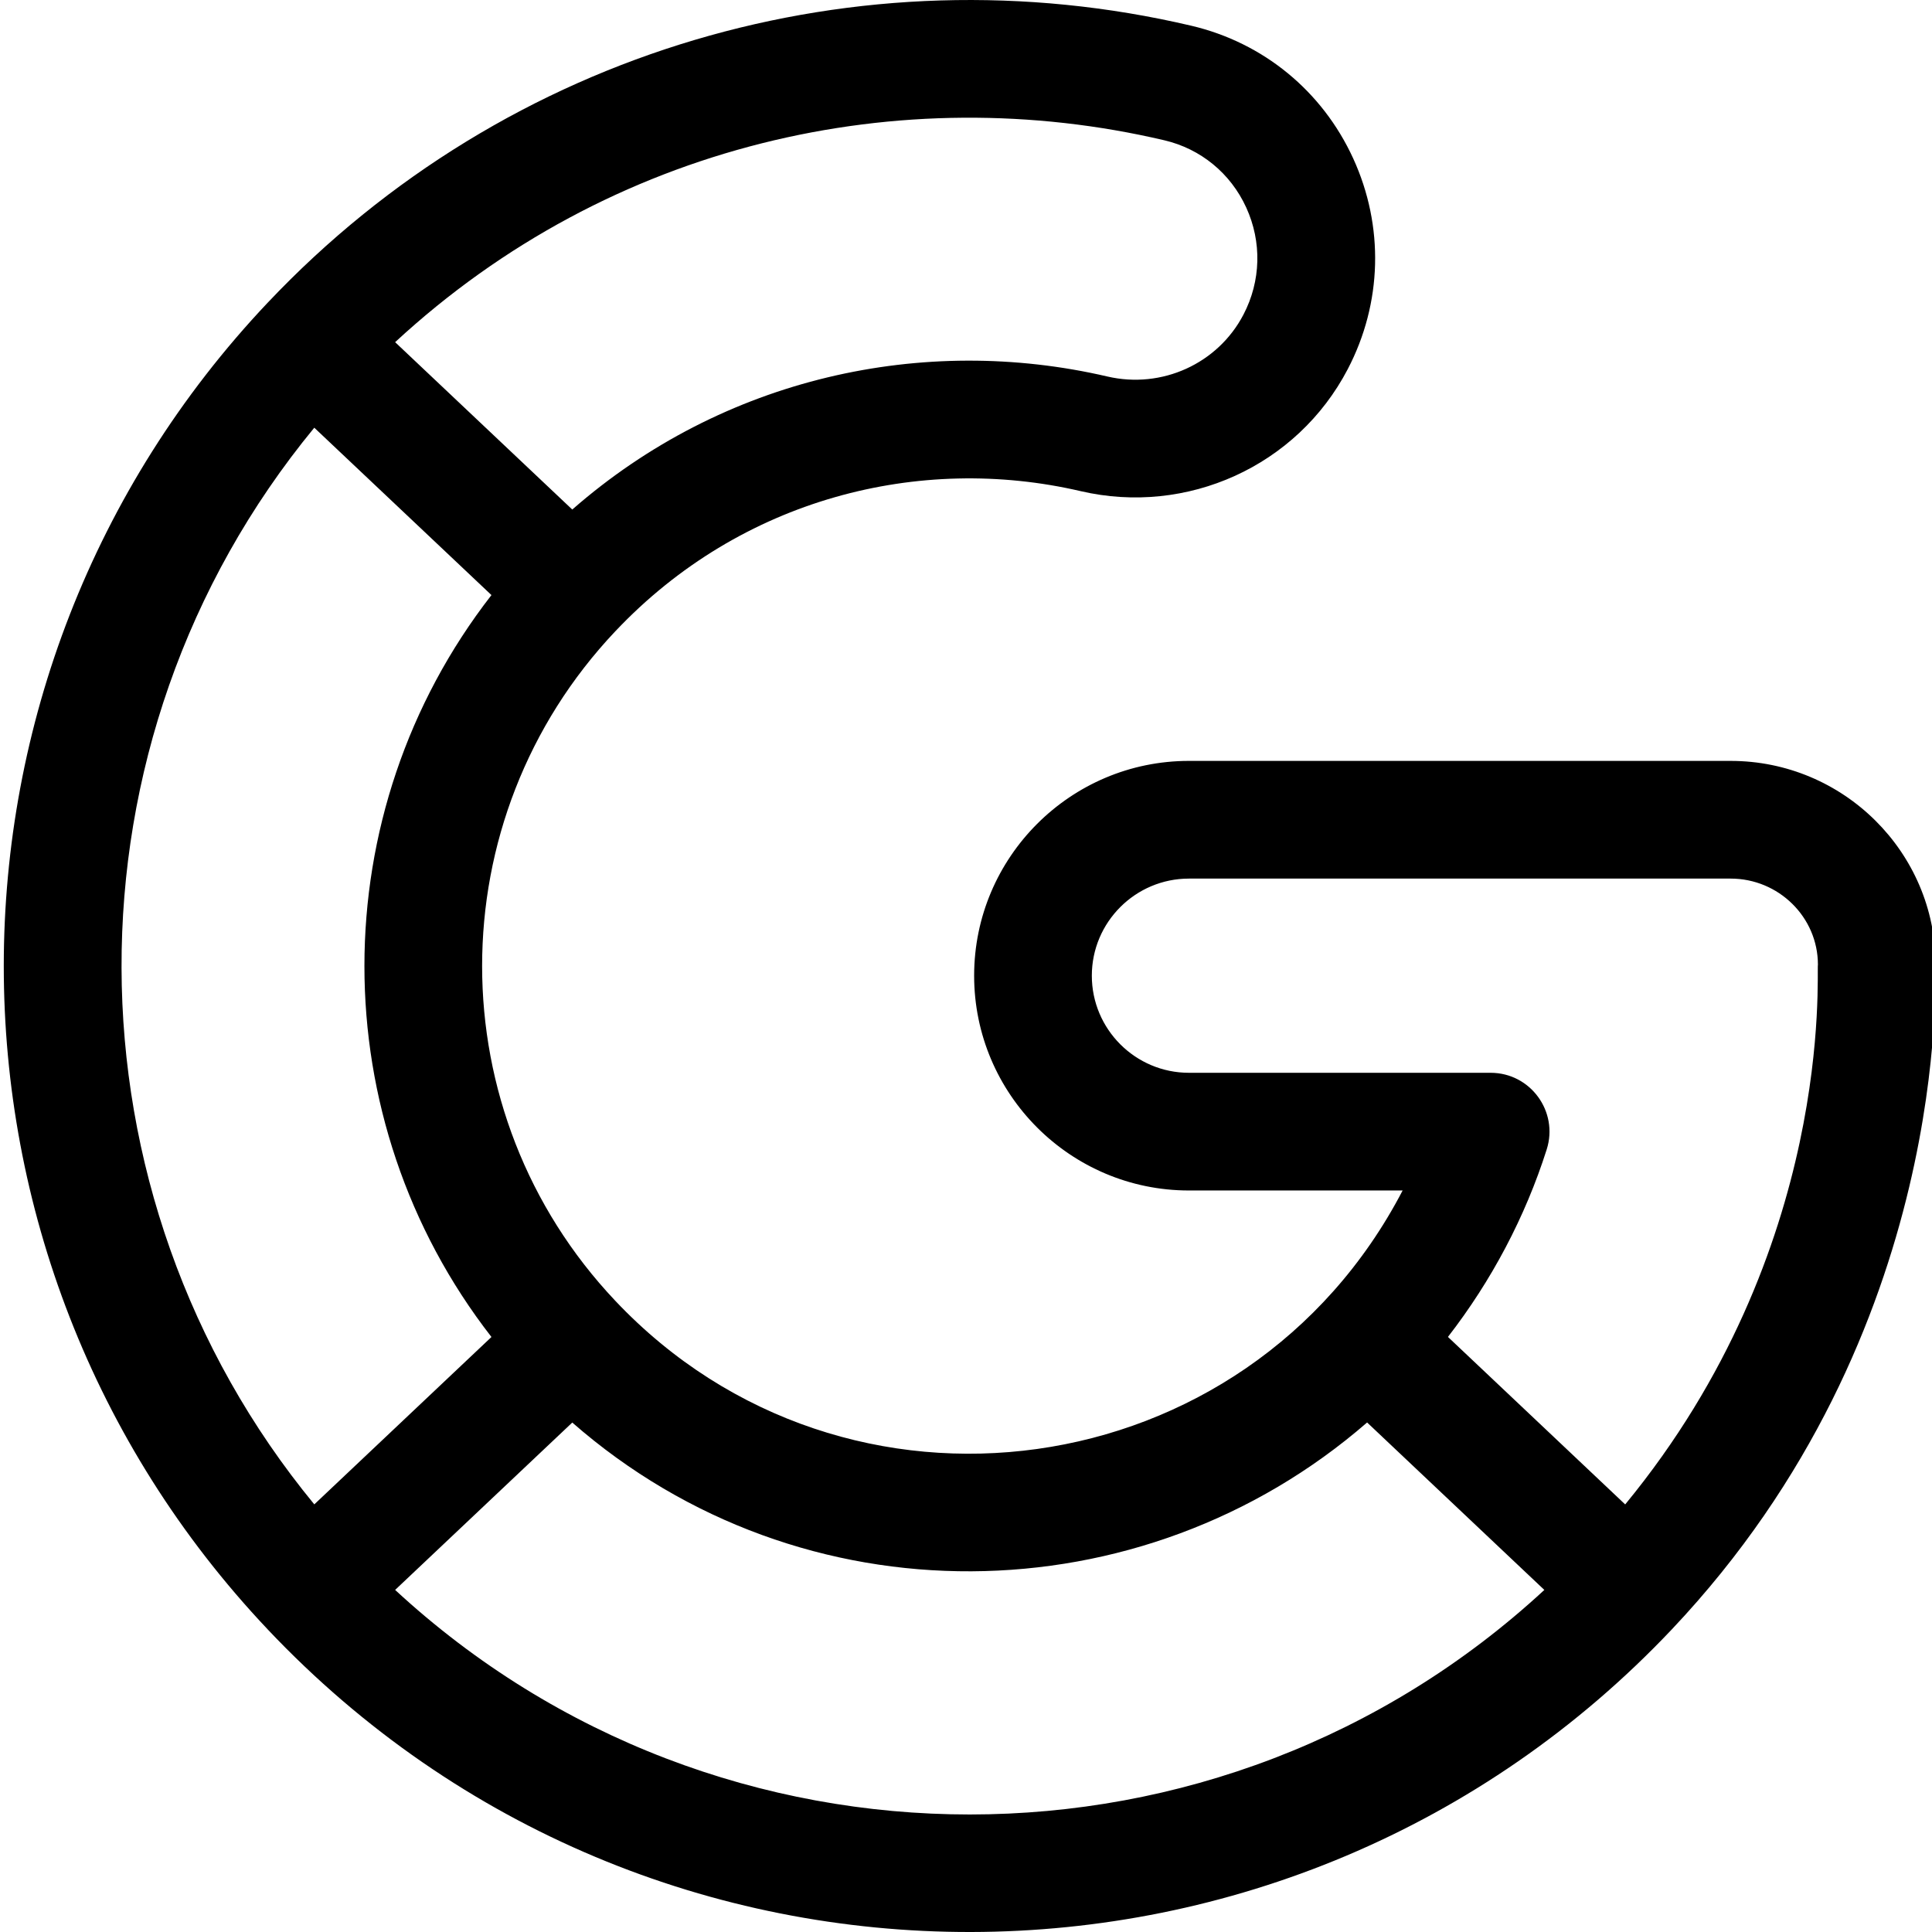 <?xml version="1.0" encoding="UTF-8"?> <svg xmlns="http://www.w3.org/2000/svg" height="511pt" viewBox="0 0 511 511.999" width="511pt"><path d="m458.141 201.645h-143.562c-31.387 0-56.922 25.535-56.922 56.922 0 31.387 25.535 56.922 56.922 56.922h56.633c-41.168 79.094-147.609 93.836-208.637 29.25-47.051-49.742-47.102-127.656.004-177.461h.004c33.336-35.281 80.656-47.043 123.305-37.121 28.152 6.543 57.34-6.586 70.785-32.34 9.145-17.512 9.668-37.859 1.441-55.828-8.188-17.871-23.828-30.691-42.922-35.176-88.062-20.676-181.289 6.258-244.75 73.406h-.004v.004s0 0-.004 0c-93.199 98.613-93.289 252.871.004 351.574v.004c101.531 107.43 271.484 106.426 372.102.012 74.832-79.156 69.539-174.316 69.918-176.223-.047-29.746-24.414-53.945-54.316-53.945zm-150.078-164.469c9.641 2.262 17.547 8.75 21.691 17.797 4.188 9.145 3.922 19.5-.727 28.406-6.793 13.012-21.629 19.754-36.074 16.395-48.723-11.328-101.75.207-141.793 35.258l-46.945-44.355c57.074-52.781 134.035-69.895 203.848-53.5zm-225.273 76.172 46.953 44.355c-44.871 57.691-44.902 138.883 0 196.613l-46.949 44.359c-67.574-82.102-68.645-201.926-.004-285.328zm21.426 307.996 46.945-44.355c60.914 53.32 150.996 51.812 210.637-.02l46.969 44.379c-85.789 79.305-218.703 79.387-304.551-.004zm325.977-22.656-46.973-44.391c11.547-14.891 20.496-31.812 26.172-49.68 3.184-10.02-4.285-20.316-14.863-20.316h-79.949c-14.191 0-25.734-11.547-25.734-25.734s11.543-25.73 25.734-25.73h143.562c12.73 0 23.105 10.23 23.125 22.777-.43 2.512 4.566 75.473-51.074 143.074zm0 0"></path></svg> 
